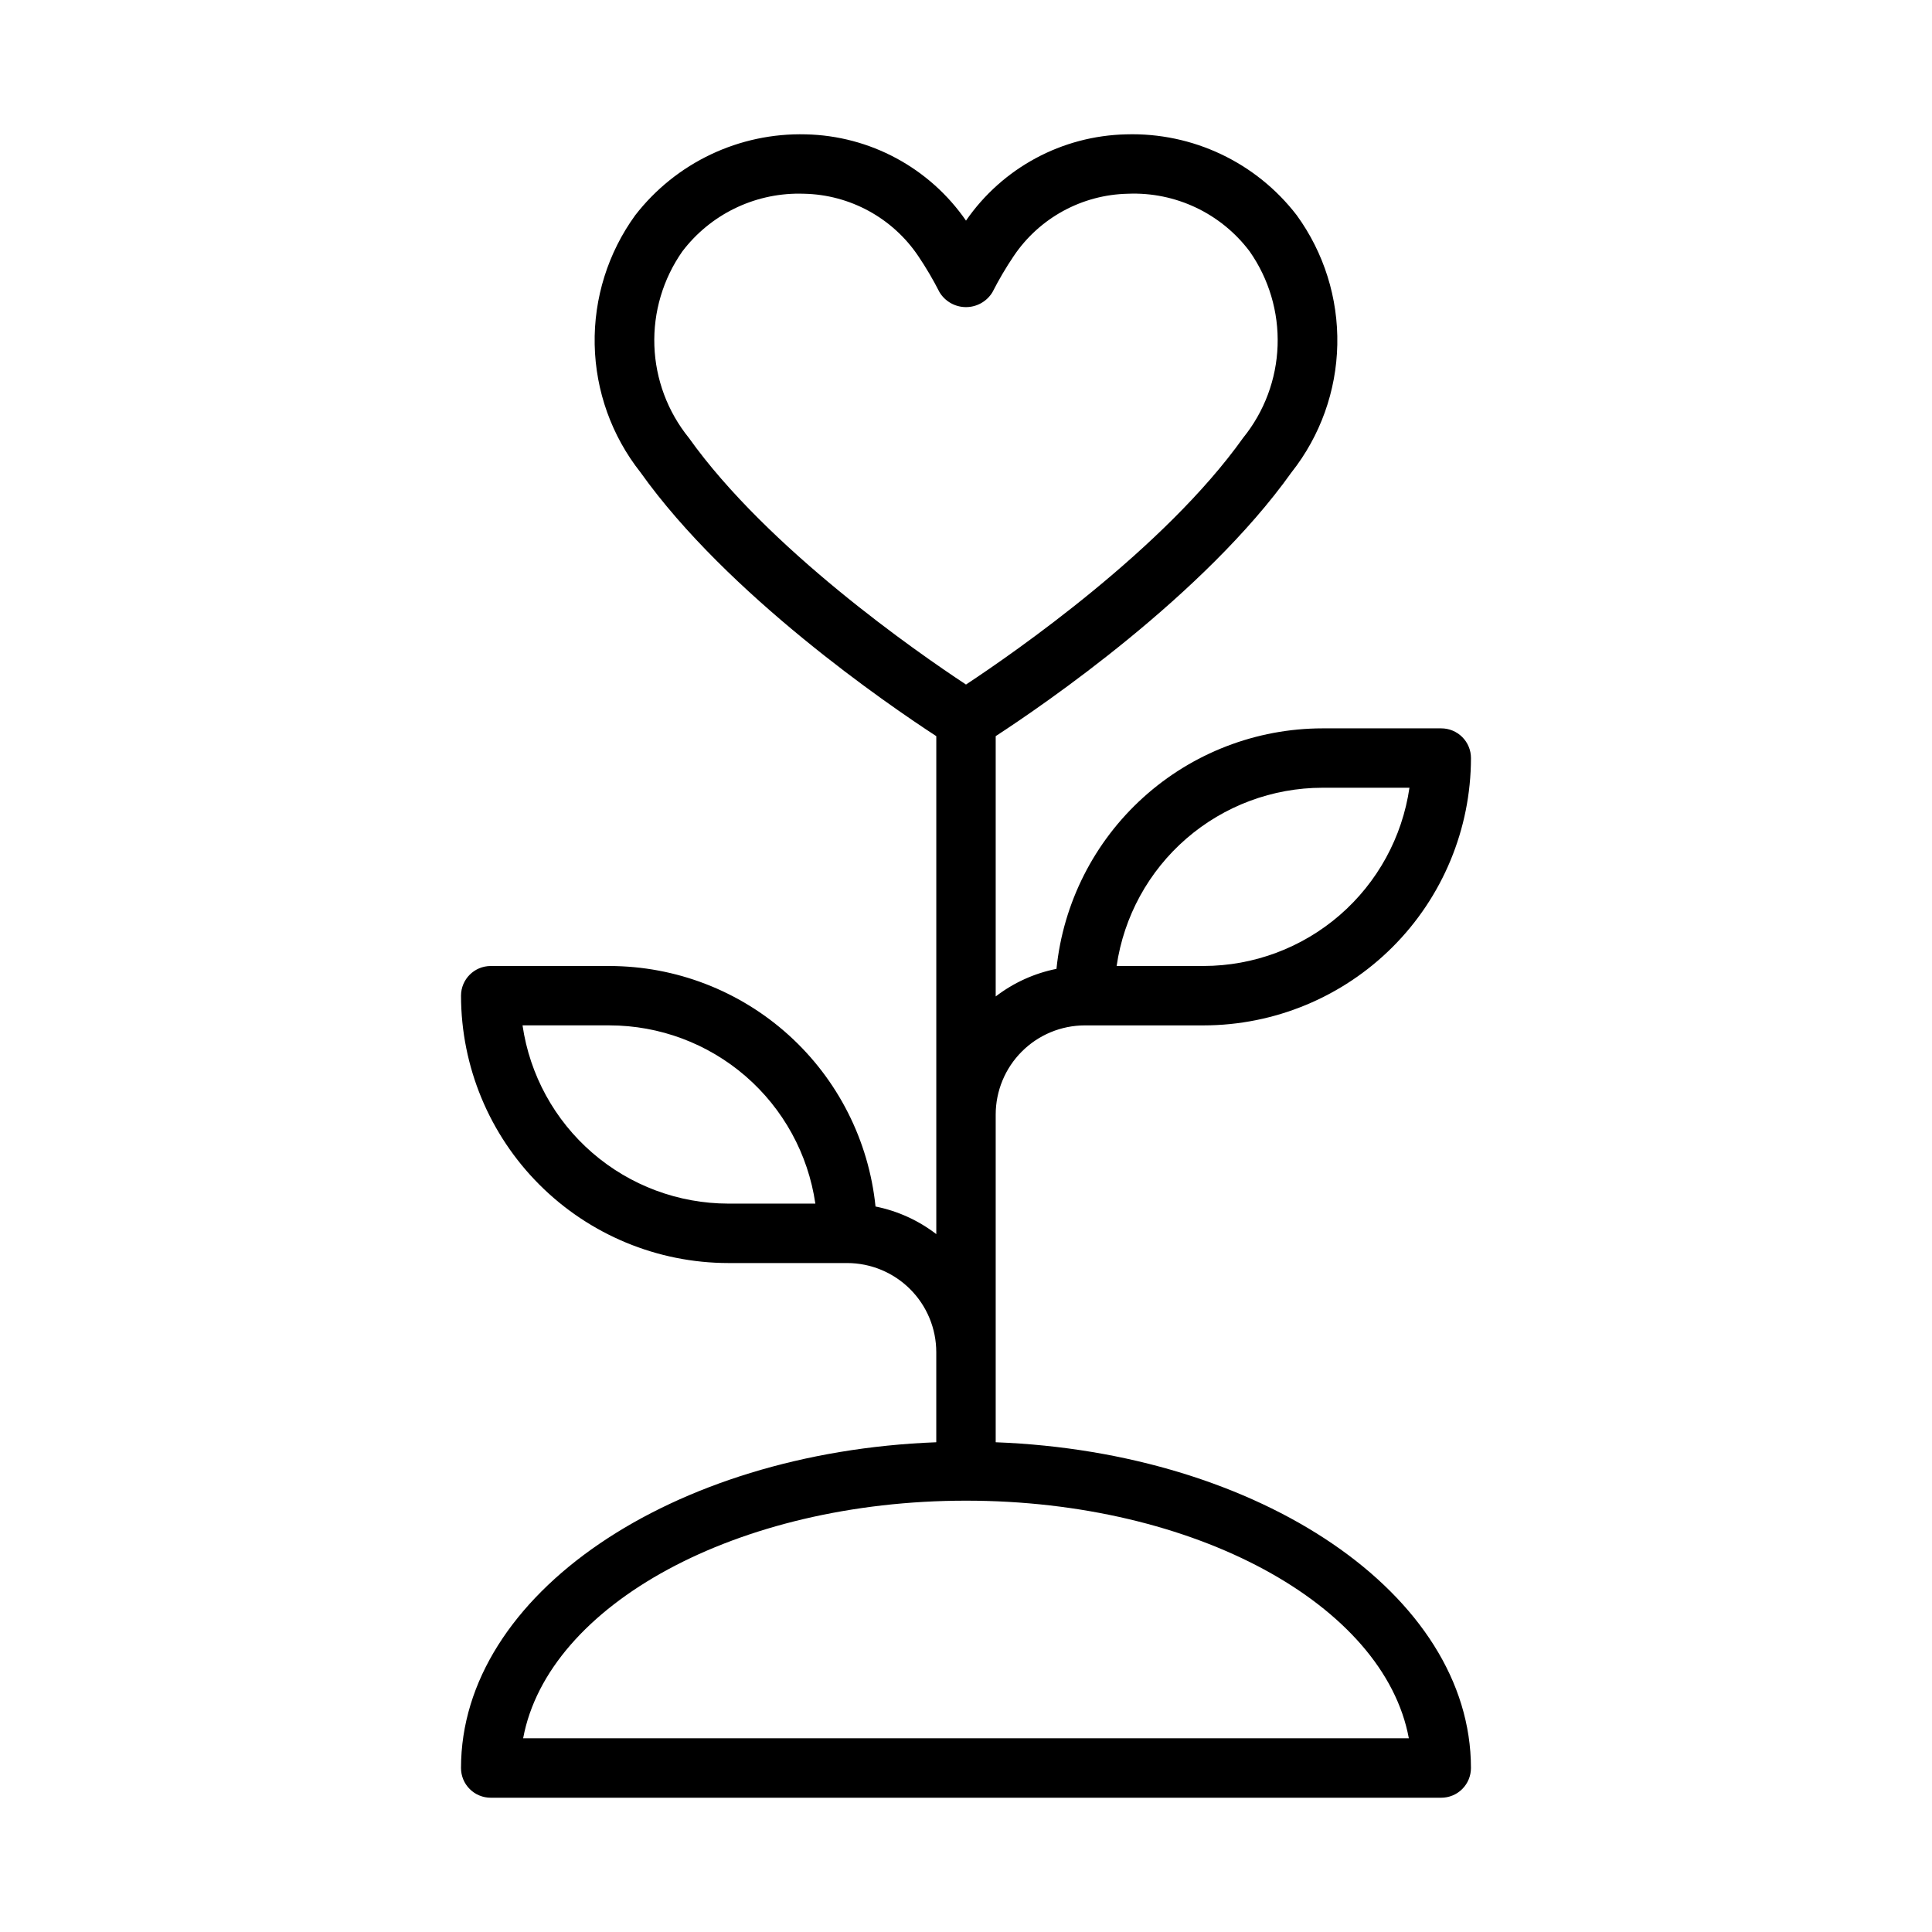 <?xml version="1.0" encoding="UTF-8"?>
<!-- Uploaded to: SVG Repo, www.svgrepo.com, Generator: SVG Repo Mixer Tools -->
<svg fill="#000000" width="800px" height="800px" version="1.1" viewBox="144 144 512 512" xmlns="http://www.w3.org/2000/svg">
 <path d="m407.87 526.21v-86.852c0.008-6.262 2.496-12.266 6.926-16.691 4.426-4.43 10.43-6.918 16.691-6.926h31.488c18.781-0.02 36.789-7.492 50.074-20.773 13.281-13.281 20.75-31.289 20.773-50.074 0-2.09-0.832-4.09-2.309-5.566s-3.477-2.305-5.566-2.305h-31.488c-17.551 0.02-34.473 6.547-47.492 18.32s-21.211 27.953-22.992 45.414c-5.859 1.172-11.367 3.676-16.105 7.312v-68.984c12.762-8.316 55.211-37.34 78.406-69.926v0.004c7.617-9.652 11.875-21.531 12.121-33.828 0.25-12.297-3.523-24.336-10.746-34.289-10.758-13.996-27.578-21.969-45.219-21.441-16.992 0.379-32.773 8.879-42.434 22.863-9.664-13.984-25.445-22.488-42.441-22.863-17.625-0.465-34.422 7.496-45.219 21.441-7.219 9.953-10.992 21.996-10.742 34.289 0.246 12.297 4.504 24.176 12.125 33.828 23.199 32.59 65.645 61.609 78.406 69.926v131.96l-0.004 0.004c-4.734-3.641-10.246-6.144-16.102-7.316-1.785-17.461-9.977-33.641-22.996-45.414-13.02-11.773-29.941-18.301-47.492-18.32h-31.488c-4.348 0-7.871 3.523-7.871 7.871 0.02 18.781 7.488 36.793 20.773 50.074 13.281 13.281 31.289 20.754 50.074 20.773h31.488c6.262 0.008 12.262 2.496 16.691 6.926 4.426 4.426 6.918 10.43 6.922 16.691v23.875c-70.121 2.656-125.95 40.305-125.95 86.332 0 2.09 0.828 4.09 2.305 5.566 1.477 1.477 3.477 2.305 5.566 2.305h251.9c2.09 0 4.09-0.828 5.566-2.305s2.309-3.477 2.309-5.566c0-46.027-55.832-83.676-125.95-86.332zm86.59-173.45h23.059c-1.91 13.109-8.473 25.094-18.484 33.766-10.016 8.672-22.812 13.449-36.059 13.469h-23.059c1.91-13.109 8.473-25.094 18.484-33.766 10.016-8.672 22.812-13.453 36.059-13.469zm-157.44 110.21c-13.246-0.02-26.047-4.801-36.059-13.473-10.016-8.668-16.574-20.652-18.484-33.762h23.055c13.246 0.016 26.043 4.797 36.059 13.469 10.012 8.672 16.574 20.656 18.484 33.766zm-10.477-202.94c-5.613-6.934-8.816-15.504-9.129-24.418-0.309-8.914 2.297-17.688 7.418-24.992 7.363-9.691 18.859-15.359 31.031-15.301 0.406 0 0.816 0.008 1.223 0.023 12.168 0.254 23.449 6.406 30.25 16.5 2.078 3.078 3.961 6.281 5.644 9.594 1.484 2.453 4.144 3.953 7.016 3.953 2.867 0 5.527-1.5 7.012-3.953 1.684-3.309 3.566-6.508 5.641-9.586 6.797-10.094 18.082-16.25 30.25-16.508 12.609-0.523 24.676 5.188 32.262 15.273 5.121 7.305 7.723 16.074 7.414 24.988s-3.512 17.488-9.125 24.418c-20.91 29.387-60.57 56.883-73.453 65.387-12.879-8.496-52.508-35.961-73.453-65.379zm-43.906 344.64c6.551-35.379 56.684-62.977 117.36-62.977 60.672 0 110.81 27.598 117.36 62.977z"/>
</svg>